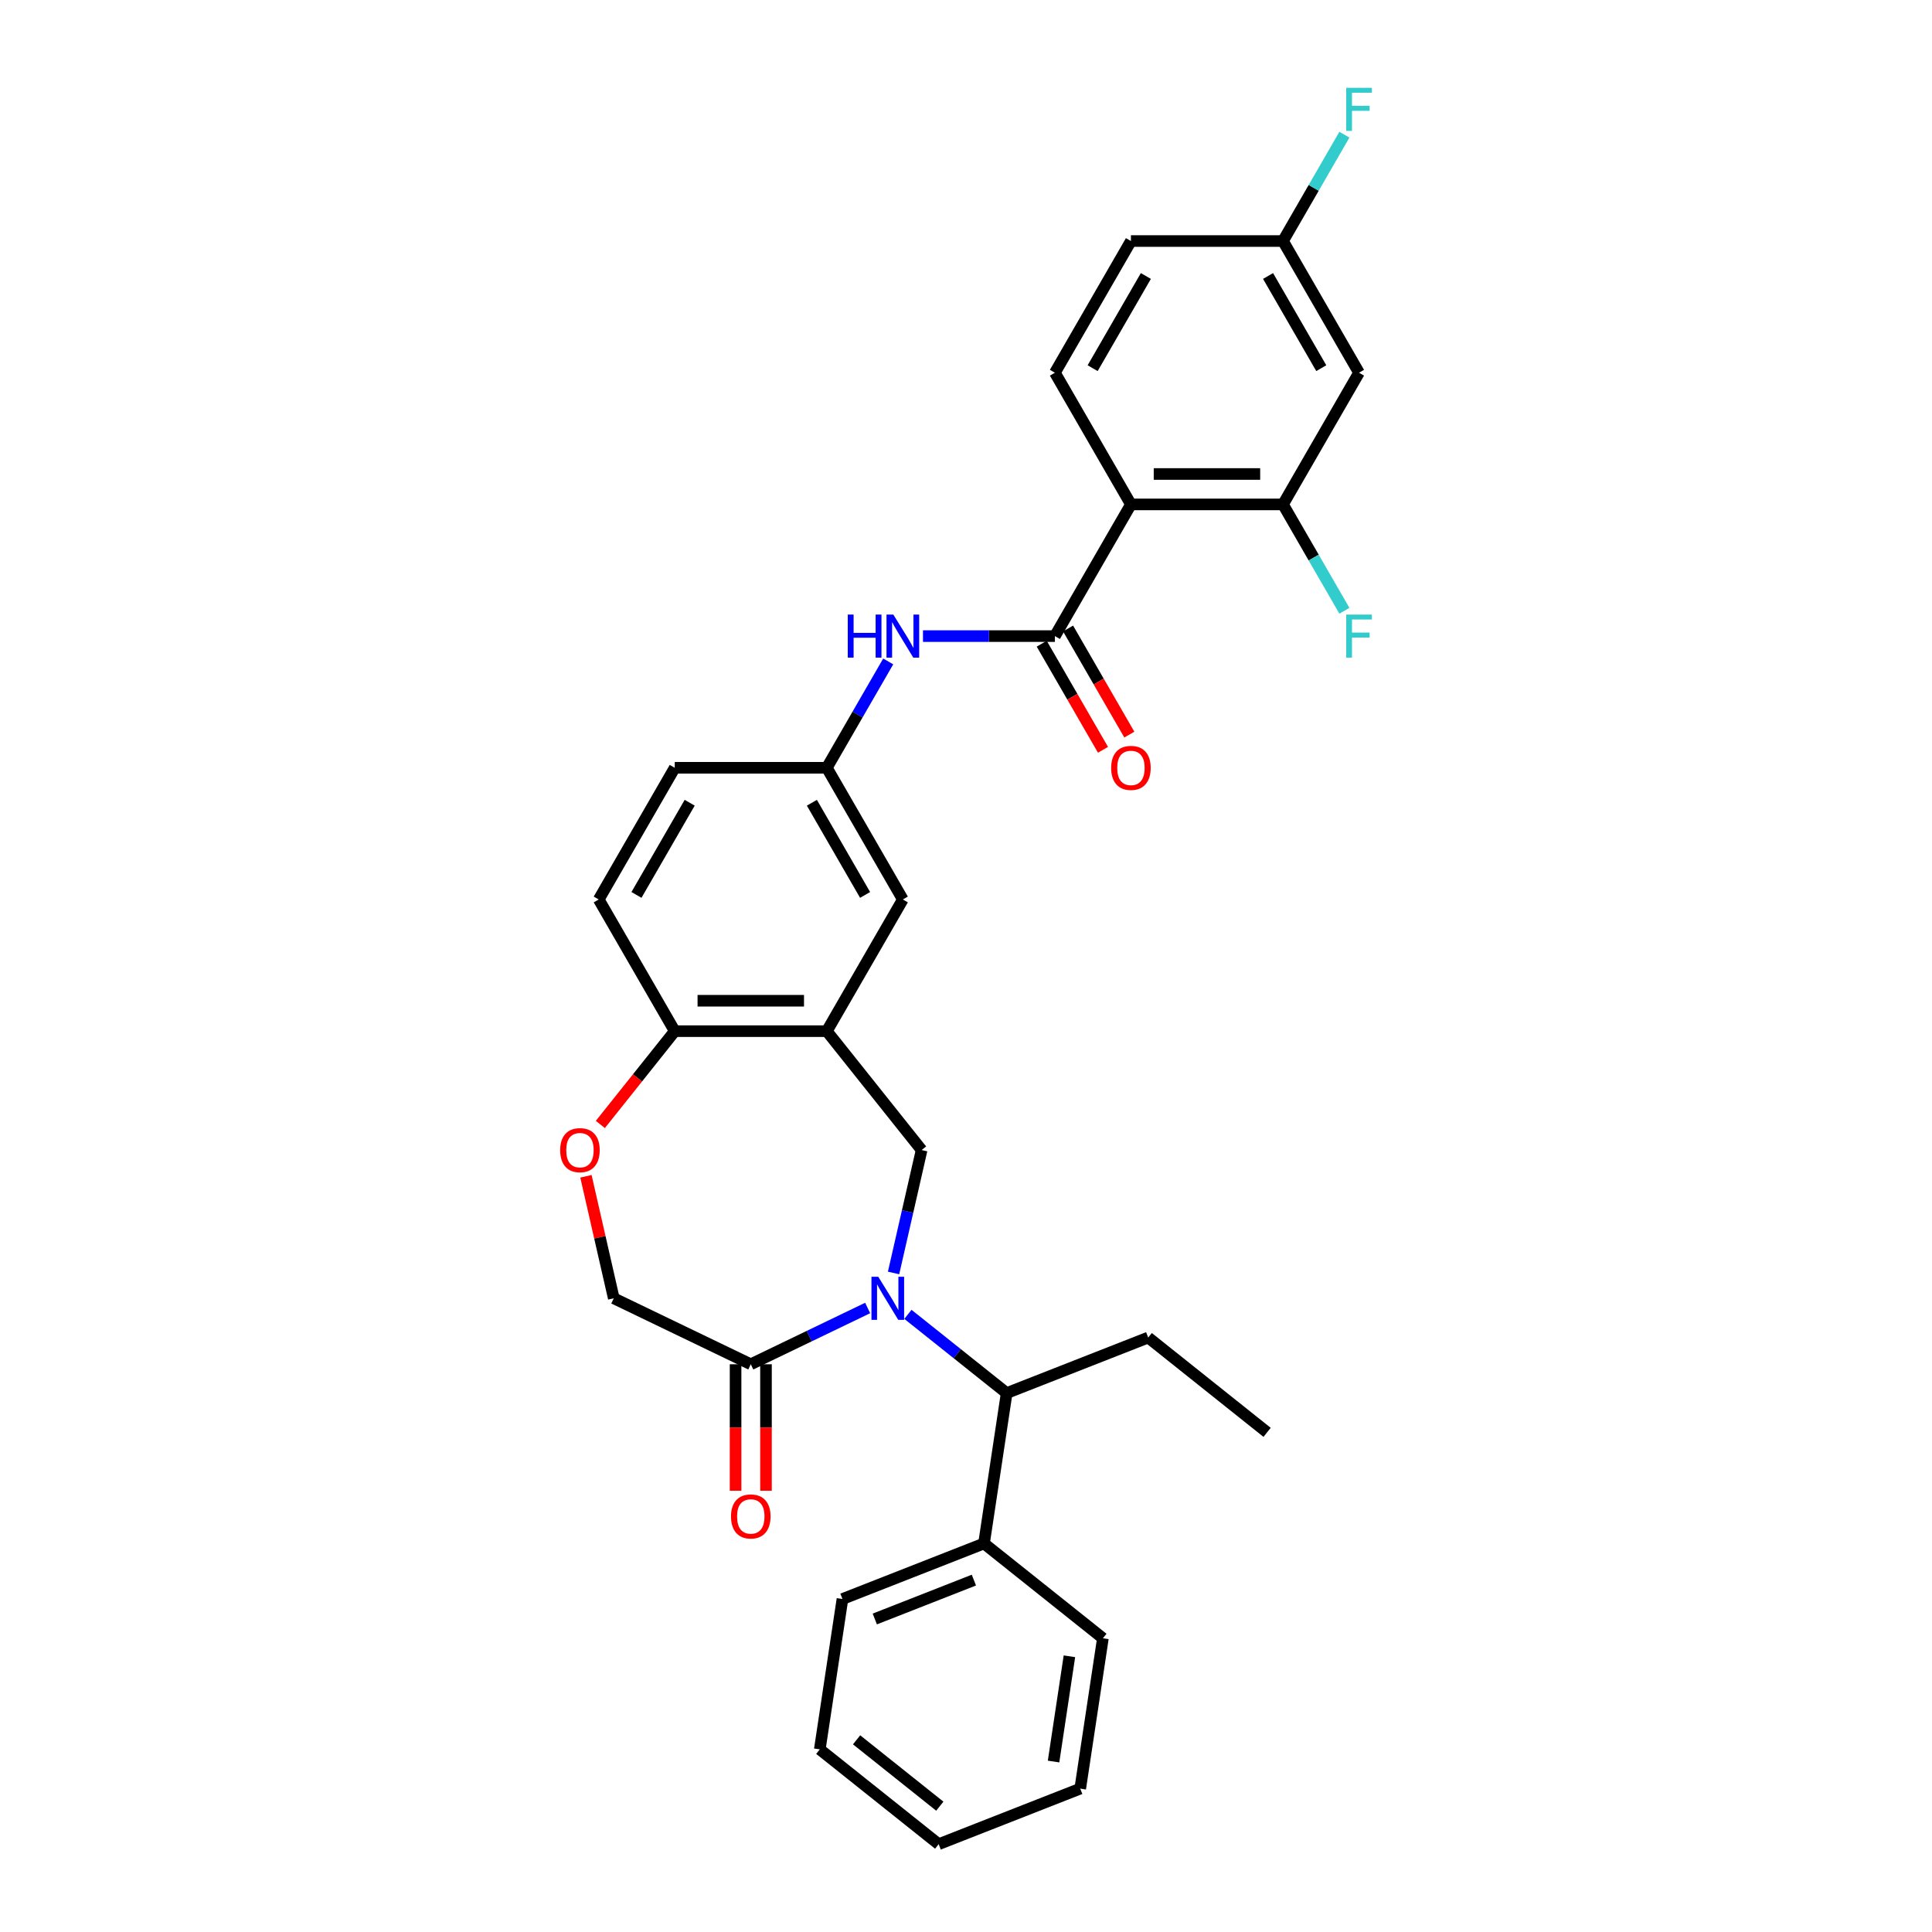 <?xml version='1.0' encoding='iso-8859-1'?>
<svg version='1.1' baseProfile='full'
              xmlns='http://www.w3.org/2000/svg'
                      xmlns:rdkit='http://www.rdkit.org/xml'
                      xmlns:xlink='http://www.w3.org/1999/xlink'
                  xml:space='preserve'
width='1000px' height='1000px' viewBox='0 0 1000 1000'>
<!-- END OF HEADER -->
<rect style='opacity:1.0;fill:#FFFFFF;stroke:none' width='1000' height='1000' x='0' y='0'> </rect>
<path class='bond-2' d='M 462.508,658.881 L 469.768,627.071' style='fill:none;fill-rule:evenodd;stroke:#0000FF;stroke-width:6px;stroke-linecap:butt;stroke-linejoin:miter;stroke-opacity:1' />
<path class='bond-2' d='M 469.768,627.071 L 477.029,595.261' style='fill:none;fill-rule:evenodd;stroke:#000000;stroke-width:6px;stroke-linecap:butt;stroke-linejoin:miter;stroke-opacity:1' />
<path class='bond-3' d='M 449.094,677.012 L 418.849,691.577' style='fill:none;fill-rule:evenodd;stroke:#0000FF;stroke-width:6px;stroke-linecap:butt;stroke-linejoin:miter;stroke-opacity:1' />
<path class='bond-3' d='M 418.849,691.577 L 388.604,706.143' style='fill:none;fill-rule:evenodd;stroke:#000000;stroke-width:6px;stroke-linecap:butt;stroke-linejoin:miter;stroke-opacity:1' />
<path class='bond-6' d='M 469.936,680.304 L 495.492,700.685' style='fill:none;fill-rule:evenodd;stroke:#0000FF;stroke-width:6px;stroke-linecap:butt;stroke-linejoin:miter;stroke-opacity:1' />
<path class='bond-6' d='M 495.492,700.685 L 521.049,721.066' style='fill:none;fill-rule:evenodd;stroke:#000000;stroke-width:6px;stroke-linecap:butt;stroke-linejoin:miter;stroke-opacity:1' />
<path class='bond-0' d='M 585.368,261.082 L 546.015,329.244' style='fill:none;fill-rule:evenodd;stroke:#000000;stroke-width:6px;stroke-linecap:butt;stroke-linejoin:miter;stroke-opacity:1' />
<path class='bond-5' d='M 585.368,261.082 L 664.073,261.082' style='fill:none;fill-rule:evenodd;stroke:#000000;stroke-width:6px;stroke-linecap:butt;stroke-linejoin:miter;stroke-opacity:1' />
<path class='bond-5' d='M 597.174,245.341 L 652.267,245.341' style='fill:none;fill-rule:evenodd;stroke:#000000;stroke-width:6px;stroke-linecap:butt;stroke-linejoin:miter;stroke-opacity:1' />
<path class='bond-10' d='M 585.368,261.082 L 546.015,192.921' style='fill:none;fill-rule:evenodd;stroke:#000000;stroke-width:6px;stroke-linecap:butt;stroke-linejoin:miter;stroke-opacity:1' />
<path class='bond-1' d='M 546.015,329.244 L 511.872,329.244' style='fill:none;fill-rule:evenodd;stroke:#000000;stroke-width:6px;stroke-linecap:butt;stroke-linejoin:miter;stroke-opacity:1' />
<path class='bond-1' d='M 511.872,329.244 L 477.73,329.244' style='fill:none;fill-rule:evenodd;stroke:#0000FF;stroke-width:6px;stroke-linecap:butt;stroke-linejoin:miter;stroke-opacity:1' />
<path class='bond-15' d='M 539.199,333.179 L 555.054,360.64' style='fill:none;fill-rule:evenodd;stroke:#000000;stroke-width:6px;stroke-linecap:butt;stroke-linejoin:miter;stroke-opacity:1' />
<path class='bond-15' d='M 555.054,360.64 L 570.908,388.102' style='fill:none;fill-rule:evenodd;stroke:#FF0000;stroke-width:6px;stroke-linecap:butt;stroke-linejoin:miter;stroke-opacity:1' />
<path class='bond-15' d='M 552.831,325.308 L 568.686,352.77' style='fill:none;fill-rule:evenodd;stroke:#000000;stroke-width:6px;stroke-linecap:butt;stroke-linejoin:miter;stroke-opacity:1' />
<path class='bond-15' d='M 568.686,352.77 L 584.541,380.231' style='fill:none;fill-rule:evenodd;stroke:#FF0000;stroke-width:6px;stroke-linecap:butt;stroke-linejoin:miter;stroke-opacity:1' />
<path class='bond-4' d='M 477.029,595.261 L 427.956,533.727' style='fill:none;fill-rule:evenodd;stroke:#000000;stroke-width:6px;stroke-linecap:butt;stroke-linejoin:miter;stroke-opacity:1' />
<path class='bond-12' d='M 388.604,706.143 L 317.692,671.994' style='fill:none;fill-rule:evenodd;stroke:#000000;stroke-width:6px;stroke-linecap:butt;stroke-linejoin:miter;stroke-opacity:1' />
<path class='bond-16' d='M 380.733,706.143 L 380.733,738.876' style='fill:none;fill-rule:evenodd;stroke:#000000;stroke-width:6px;stroke-linecap:butt;stroke-linejoin:miter;stroke-opacity:1' />
<path class='bond-16' d='M 380.733,738.876 L 380.733,771.61' style='fill:none;fill-rule:evenodd;stroke:#FF0000;stroke-width:6px;stroke-linecap:butt;stroke-linejoin:miter;stroke-opacity:1' />
<path class='bond-16' d='M 396.474,706.143 L 396.474,738.876' style='fill:none;fill-rule:evenodd;stroke:#000000;stroke-width:6px;stroke-linecap:butt;stroke-linejoin:miter;stroke-opacity:1' />
<path class='bond-16' d='M 396.474,738.876 L 396.474,771.61' style='fill:none;fill-rule:evenodd;stroke:#FF0000;stroke-width:6px;stroke-linecap:butt;stroke-linejoin:miter;stroke-opacity:1' />
<path class='bond-9' d='M 427.956,533.727 L 349.251,533.727' style='fill:none;fill-rule:evenodd;stroke:#000000;stroke-width:6px;stroke-linecap:butt;stroke-linejoin:miter;stroke-opacity:1' />
<path class='bond-9' d='M 416.151,517.986 L 361.057,517.986' style='fill:none;fill-rule:evenodd;stroke:#000000;stroke-width:6px;stroke-linecap:butt;stroke-linejoin:miter;stroke-opacity:1' />
<path class='bond-13' d='M 427.956,533.727 L 467.309,465.566' style='fill:none;fill-rule:evenodd;stroke:#000000;stroke-width:6px;stroke-linecap:butt;stroke-linejoin:miter;stroke-opacity:1' />
<path class='bond-11' d='M 664.073,261.082 L 703.426,192.921' style='fill:none;fill-rule:evenodd;stroke:#000000;stroke-width:6px;stroke-linecap:butt;stroke-linejoin:miter;stroke-opacity:1' />
<path class='bond-20' d='M 664.073,261.082 L 679.964,288.607' style='fill:none;fill-rule:evenodd;stroke:#000000;stroke-width:6px;stroke-linecap:butt;stroke-linejoin:miter;stroke-opacity:1' />
<path class='bond-20' d='M 679.964,288.607 L 695.856,316.131' style='fill:none;fill-rule:evenodd;stroke:#33CCCC;stroke-width:6px;stroke-linecap:butt;stroke-linejoin:miter;stroke-opacity:1' />
<path class='bond-17' d='M 521.049,721.066 L 509.319,798.892' style='fill:none;fill-rule:evenodd;stroke:#000000;stroke-width:6px;stroke-linecap:butt;stroke-linejoin:miter;stroke-opacity:1' />
<path class='bond-24' d='M 521.049,721.066 L 594.314,692.311' style='fill:none;fill-rule:evenodd;stroke:#000000;stroke-width:6px;stroke-linecap:butt;stroke-linejoin:miter;stroke-opacity:1' />
<path class='bond-7' d='M 459.739,342.356 L 443.848,369.88' style='fill:none;fill-rule:evenodd;stroke:#0000FF;stroke-width:6px;stroke-linecap:butt;stroke-linejoin:miter;stroke-opacity:1' />
<path class='bond-7' d='M 443.848,369.88 L 427.956,397.405' style='fill:none;fill-rule:evenodd;stroke:#000000;stroke-width:6px;stroke-linecap:butt;stroke-linejoin:miter;stroke-opacity:1' />
<path class='bond-8' d='M 303.279,608.846 L 310.486,640.42' style='fill:none;fill-rule:evenodd;stroke:#FF0000;stroke-width:6px;stroke-linecap:butt;stroke-linejoin:miter;stroke-opacity:1' />
<path class='bond-8' d='M 310.486,640.42 L 317.692,671.994' style='fill:none;fill-rule:evenodd;stroke:#000000;stroke-width:6px;stroke-linecap:butt;stroke-linejoin:miter;stroke-opacity:1' />
<path class='bond-31' d='M 310.736,582.023 L 329.993,557.875' style='fill:none;fill-rule:evenodd;stroke:#FF0000;stroke-width:6px;stroke-linecap:butt;stroke-linejoin:miter;stroke-opacity:1' />
<path class='bond-31' d='M 329.993,557.875 L 349.251,533.727' style='fill:none;fill-rule:evenodd;stroke:#000000;stroke-width:6px;stroke-linecap:butt;stroke-linejoin:miter;stroke-opacity:1' />
<path class='bond-18' d='M 349.251,533.727 L 309.898,465.566' style='fill:none;fill-rule:evenodd;stroke:#000000;stroke-width:6px;stroke-linecap:butt;stroke-linejoin:miter;stroke-opacity:1' />
<path class='bond-21' d='M 546.015,192.921 L 585.368,124.76' style='fill:none;fill-rule:evenodd;stroke:#000000;stroke-width:6px;stroke-linecap:butt;stroke-linejoin:miter;stroke-opacity:1' />
<path class='bond-21' d='M 565.55,190.568 L 593.097,142.855' style='fill:none;fill-rule:evenodd;stroke:#000000;stroke-width:6px;stroke-linecap:butt;stroke-linejoin:miter;stroke-opacity:1' />
<path class='bond-34' d='M 703.426,192.921 L 664.073,124.76' style='fill:none;fill-rule:evenodd;stroke:#000000;stroke-width:6px;stroke-linecap:butt;stroke-linejoin:miter;stroke-opacity:1' />
<path class='bond-34' d='M 683.891,190.568 L 656.344,142.855' style='fill:none;fill-rule:evenodd;stroke:#000000;stroke-width:6px;stroke-linecap:butt;stroke-linejoin:miter;stroke-opacity:1' />
<path class='bond-14' d='M 467.309,465.566 L 427.956,397.405' style='fill:none;fill-rule:evenodd;stroke:#000000;stroke-width:6px;stroke-linecap:butt;stroke-linejoin:miter;stroke-opacity:1' />
<path class='bond-14' d='M 447.774,463.212 L 420.227,415.499' style='fill:none;fill-rule:evenodd;stroke:#000000;stroke-width:6px;stroke-linecap:butt;stroke-linejoin:miter;stroke-opacity:1' />
<path class='bond-33' d='M 427.956,397.405 L 349.251,397.405' style='fill:none;fill-rule:evenodd;stroke:#000000;stroke-width:6px;stroke-linecap:butt;stroke-linejoin:miter;stroke-opacity:1' />
<path class='bond-25' d='M 509.319,798.892 L 436.054,827.647' style='fill:none;fill-rule:evenodd;stroke:#000000;stroke-width:6px;stroke-linecap:butt;stroke-linejoin:miter;stroke-opacity:1' />
<path class='bond-25' d='M 504.08,817.859 L 452.795,837.987' style='fill:none;fill-rule:evenodd;stroke:#000000;stroke-width:6px;stroke-linecap:butt;stroke-linejoin:miter;stroke-opacity:1' />
<path class='bond-26' d='M 509.319,798.892 L 570.854,847.965' style='fill:none;fill-rule:evenodd;stroke:#000000;stroke-width:6px;stroke-linecap:butt;stroke-linejoin:miter;stroke-opacity:1' />
<path class='bond-22' d='M 309.898,465.566 L 349.251,397.405' style='fill:none;fill-rule:evenodd;stroke:#000000;stroke-width:6px;stroke-linecap:butt;stroke-linejoin:miter;stroke-opacity:1' />
<path class='bond-22' d='M 329.433,463.212 L 356.98,415.499' style='fill:none;fill-rule:evenodd;stroke:#000000;stroke-width:6px;stroke-linecap:butt;stroke-linejoin:miter;stroke-opacity:1' />
<path class='bond-19' d='M 664.073,124.76 L 585.368,124.76' style='fill:none;fill-rule:evenodd;stroke:#000000;stroke-width:6px;stroke-linecap:butt;stroke-linejoin:miter;stroke-opacity:1' />
<path class='bond-23' d='M 664.073,124.76 L 679.964,97.236' style='fill:none;fill-rule:evenodd;stroke:#000000;stroke-width:6px;stroke-linecap:butt;stroke-linejoin:miter;stroke-opacity:1' />
<path class='bond-23' d='M 679.964,97.236 L 695.856,69.712' style='fill:none;fill-rule:evenodd;stroke:#33CCCC;stroke-width:6px;stroke-linecap:butt;stroke-linejoin:miter;stroke-opacity:1' />
<path class='bond-27' d='M 594.314,692.311 L 655.849,741.384' style='fill:none;fill-rule:evenodd;stroke:#000000;stroke-width:6px;stroke-linecap:butt;stroke-linejoin:miter;stroke-opacity:1' />
<path class='bond-29' d='M 436.054,827.647 L 424.324,905.473' style='fill:none;fill-rule:evenodd;stroke:#000000;stroke-width:6px;stroke-linecap:butt;stroke-linejoin:miter;stroke-opacity:1' />
<path class='bond-28' d='M 570.854,847.965 L 559.123,925.791' style='fill:none;fill-rule:evenodd;stroke:#000000;stroke-width:6px;stroke-linecap:butt;stroke-linejoin:miter;stroke-opacity:1' />
<path class='bond-28' d='M 553.529,857.292 L 545.317,911.771' style='fill:none;fill-rule:evenodd;stroke:#000000;stroke-width:6px;stroke-linecap:butt;stroke-linejoin:miter;stroke-opacity:1' />
<path class='bond-30' d='M 559.123,925.791 L 485.858,954.545' style='fill:none;fill-rule:evenodd;stroke:#000000;stroke-width:6px;stroke-linecap:butt;stroke-linejoin:miter;stroke-opacity:1' />
<path class='bond-32' d='M 424.324,905.473 L 485.858,954.545' style='fill:none;fill-rule:evenodd;stroke:#000000;stroke-width:6px;stroke-linecap:butt;stroke-linejoin:miter;stroke-opacity:1' />
<path class='bond-32' d='M 443.368,900.527 L 486.442,934.878' style='fill:none;fill-rule:evenodd;stroke:#000000;stroke-width:6px;stroke-linecap:butt;stroke-linejoin:miter;stroke-opacity:1' />
<path  class='atom-0' d='M 454.588 660.849
L 461.892 672.655
Q 462.616 673.82, 463.781 675.929
Q 464.946 678.038, 465.009 678.164
L 465.009 660.849
L 467.968 660.849
L 467.968 683.138
L 464.914 683.138
L 457.075 670.231
Q 456.162 668.719, 455.186 666.988
Q 454.242 665.256, 453.958 664.721
L 453.958 683.138
L 451.062 683.138
L 451.062 660.849
L 454.588 660.849
' fill='#0000FF'/>
<path  class='atom-8' d='M 438.802 318.099
L 441.824 318.099
L 441.824 327.575
L 453.221 327.575
L 453.221 318.099
L 456.243 318.099
L 456.243 340.388
L 453.221 340.388
L 453.221 330.094
L 441.824 330.094
L 441.824 340.388
L 438.802 340.388
L 438.802 318.099
' fill='#0000FF'/>
<path  class='atom-8' d='M 462.382 318.099
L 469.686 329.905
Q 470.41 331.07, 471.575 333.179
Q 472.74 335.288, 472.803 335.414
L 472.803 318.099
L 475.762 318.099
L 475.762 340.388
L 472.708 340.388
L 464.869 327.481
Q 463.956 325.969, 462.98 324.238
Q 462.036 322.506, 461.753 321.971
L 461.753 340.388
L 458.856 340.388
L 458.856 318.099
L 462.382 318.099
' fill='#0000FF'/>
<path  class='atom-9' d='M 289.947 595.324
Q 289.947 589.972, 292.591 586.981
Q 295.236 583.991, 300.179 583.991
Q 305.121 583.991, 307.766 586.981
Q 310.41 589.972, 310.41 595.324
Q 310.41 600.739, 307.734 603.824
Q 305.058 606.878, 300.179 606.878
Q 295.267 606.878, 292.591 603.824
Q 289.947 600.771, 289.947 595.324
M 300.179 604.36
Q 303.579 604.36, 305.405 602.093
Q 307.262 599.795, 307.262 595.324
Q 307.262 590.948, 305.405 588.744
Q 303.579 586.509, 300.179 586.509
Q 296.779 586.509, 294.921 588.713
Q 293.095 590.917, 293.095 595.324
Q 293.095 599.826, 294.921 602.093
Q 296.779 604.36, 300.179 604.36
' fill='#FF0000'/>
<path  class='atom-16' d='M 575.136 397.468
Q 575.136 392.116, 577.78 389.125
Q 580.425 386.134, 585.368 386.134
Q 590.31 386.134, 592.955 389.125
Q 595.599 392.116, 595.599 397.468
Q 595.599 402.883, 592.923 405.968
Q 590.247 409.022, 585.368 409.022
Q 580.456 409.022, 577.78 405.968
Q 575.136 402.914, 575.136 397.468
M 585.368 406.503
Q 588.768 406.503, 590.594 404.236
Q 592.451 401.938, 592.451 397.468
Q 592.451 393.092, 590.594 390.888
Q 588.768 388.653, 585.368 388.653
Q 581.968 388.653, 580.11 390.856
Q 578.284 393.06, 578.284 397.468
Q 578.284 401.97, 580.11 404.236
Q 581.968 406.503, 585.368 406.503
' fill='#FF0000'/>
<path  class='atom-17' d='M 378.372 784.911
Q 378.372 779.559, 381.016 776.569
Q 383.661 773.578, 388.604 773.578
Q 393.546 773.578, 396.191 776.569
Q 398.835 779.559, 398.835 784.911
Q 398.835 790.326, 396.159 793.412
Q 393.483 796.465, 388.604 796.465
Q 383.692 796.465, 381.016 793.412
Q 378.372 790.358, 378.372 784.911
M 388.604 793.947
Q 392.004 793.947, 393.83 791.68
Q 395.687 789.382, 395.687 784.911
Q 395.687 780.535, 393.83 778.332
Q 392.004 776.096, 388.604 776.096
Q 385.204 776.096, 383.346 778.3
Q 381.52 780.504, 381.52 784.911
Q 381.52 789.413, 383.346 791.68
Q 385.204 793.947, 388.604 793.947
' fill='#FF0000'/>
<path  class='atom-21' d='M 696.799 318.099
L 710.053 318.099
L 710.053 320.649
L 699.79 320.649
L 699.79 327.418
L 708.92 327.418
L 708.92 329.999
L 699.79 329.999
L 699.79 340.388
L 696.799 340.388
L 696.799 318.099
' fill='#33CCCC'/>
<path  class='atom-24' d='M 696.799 45.455
L 710.053 45.455
L 710.053 48.005
L 699.79 48.005
L 699.79 54.773
L 708.92 54.773
L 708.92 57.355
L 699.79 57.355
L 699.79 67.744
L 696.799 67.744
L 696.799 45.455
' fill='#33CCCC'/>
</svg>
